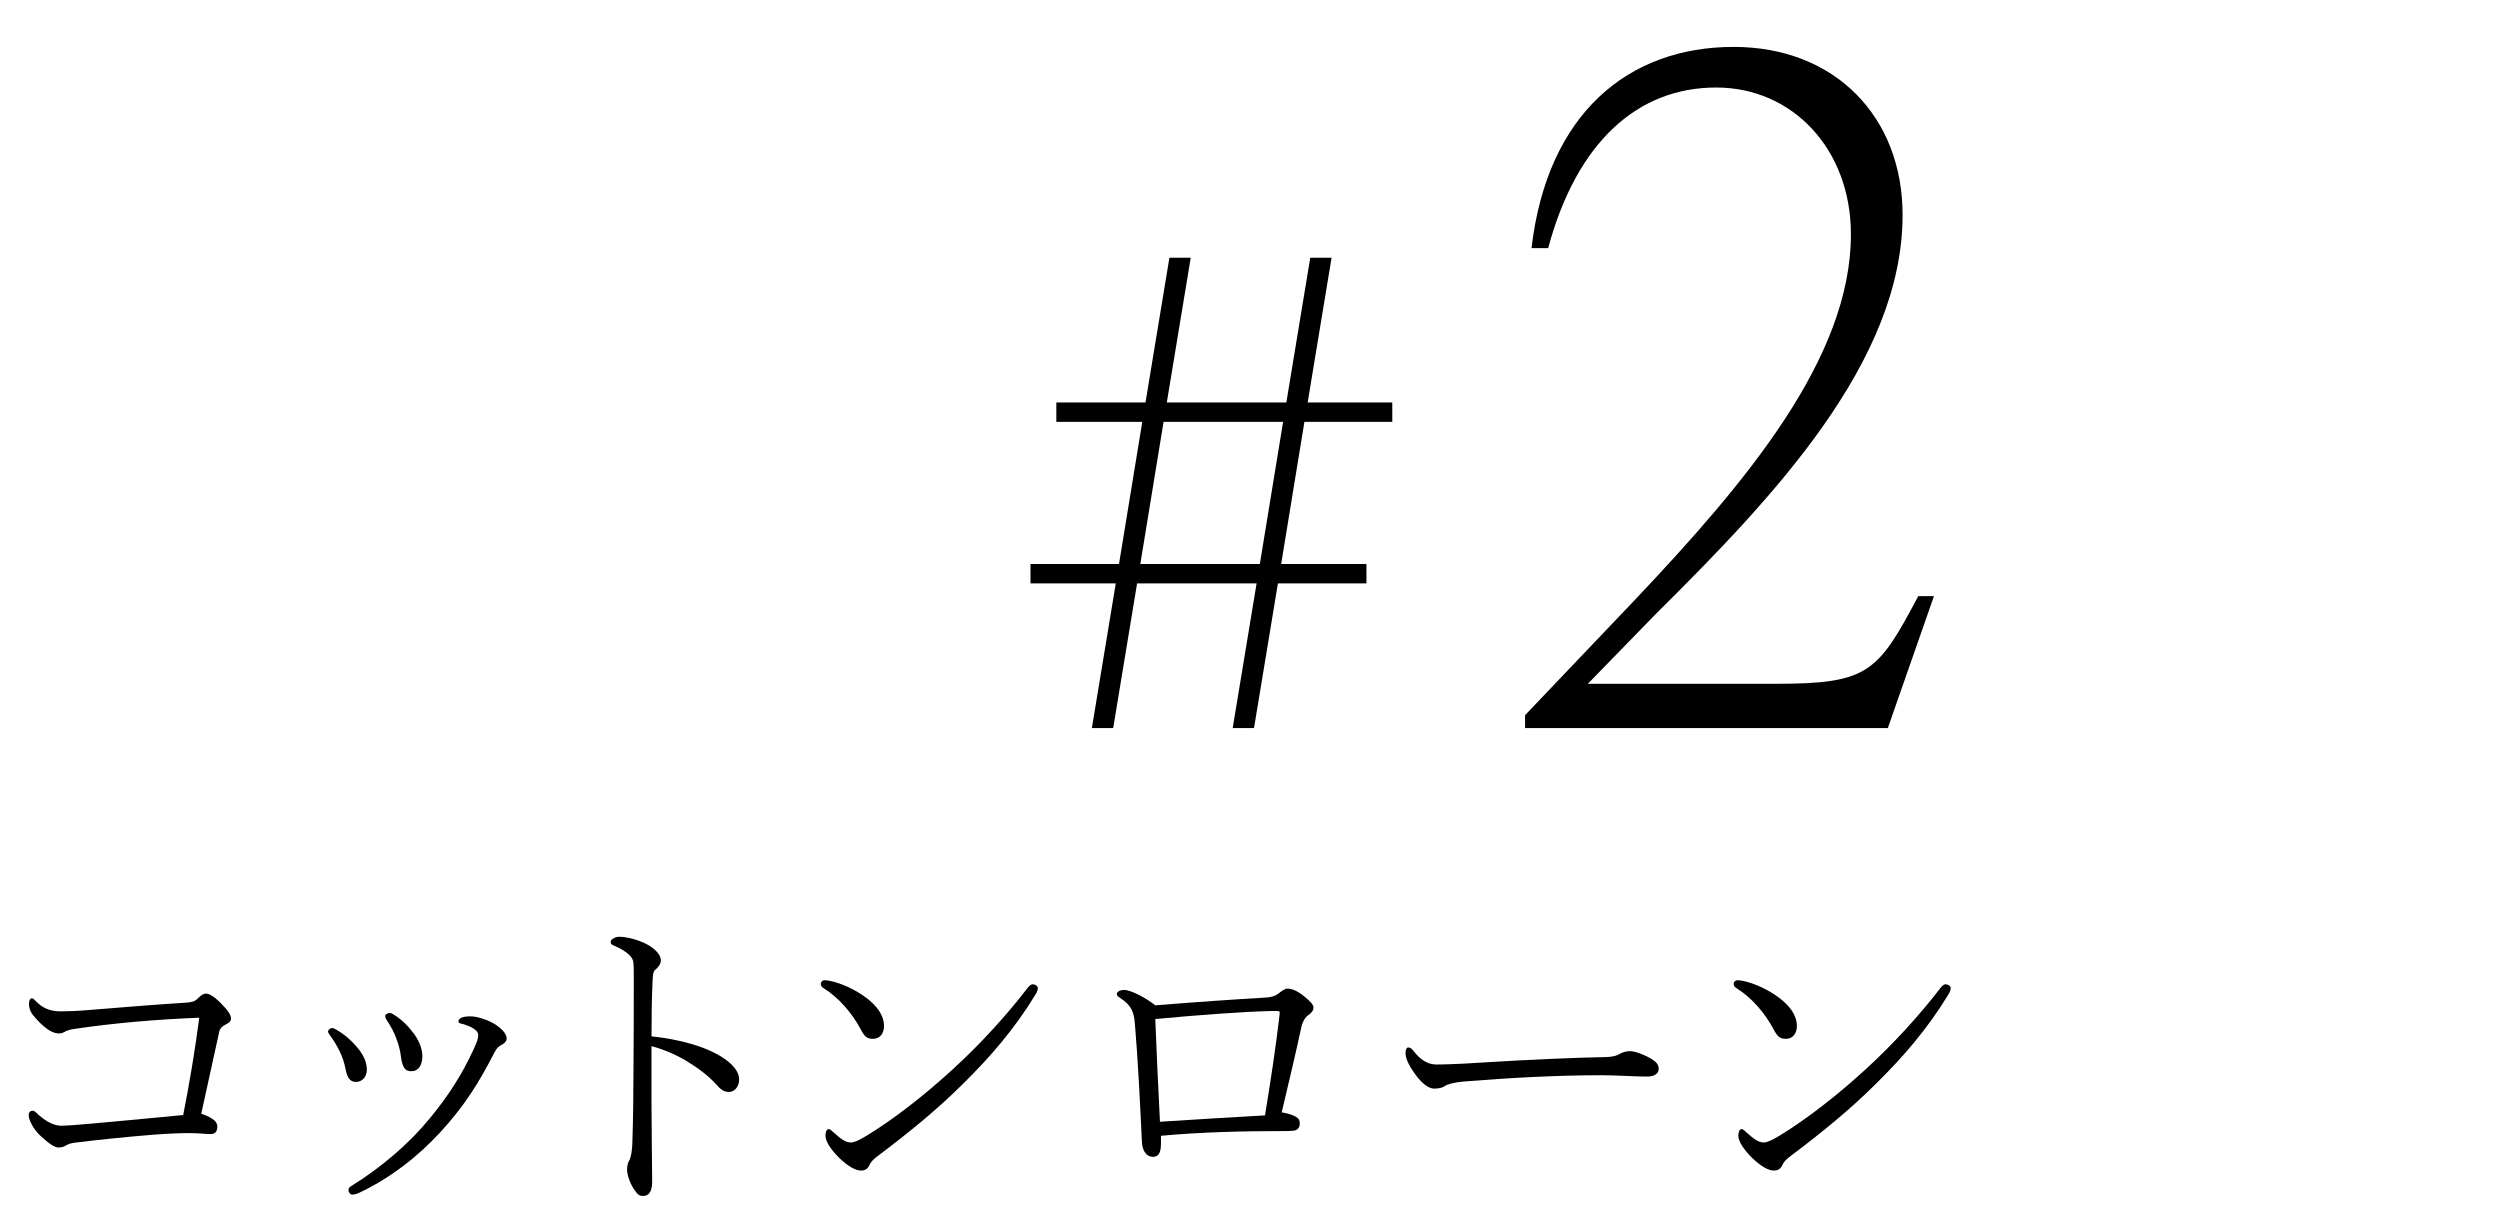 <?xml version="1.0" encoding="UTF-8"?><svg id="_イヤー_2" xmlns="http://www.w3.org/2000/svg" viewBox="0 0 142 70"><defs><style>.cls-1{fill:none;}</style></defs><g id="_イヤー_1-2"><g><g><g><path d="M71.376,33.136h-6.789l-1.358,8.22h-1.211l1.358-8.22h-4.844v-1.101h5.028l1.321-8.073h-4.881v-1.101h5.064l1.358-8.22h1.211l-1.358,8.22h6.789l1.358-8.22h1.211l-1.358,8.22h4.807v1.101h-4.991l-1.321,8.073h4.844v1.101h-5.028l-1.358,8.22h-1.211l1.358-8.22Zm.183-1.101l1.321-8.073h-6.789l-1.321,8.073h6.789Z"/><path d="M86.624,40.622l6.292-6.606c6.292-6.658,12.216-13.684,12.216-20.709,0-4.823-3.303-8.336-7.655-8.336-4.456,0-7.917,3.093-9.542,9.123h-.944c.891-7.655,5.505-11.43,11.482-11.43,5.767,0,9.594,3.985,9.594,9.542,0,8.336-7.34,16.043-13.999,22.649l-3.88,3.985h10.643c5.295,0,5.82-.629,8.127-4.981h.891l-2.621,7.497h-20.605v-.734Z"/></g><rect class="cls-1" x="128" width="14" height="70"/><g><path d="M4.288,58.433c-.285,.038-.494,.095-.646,.19-.133,.076-.228,.076-.304,.076-.285,0-.684-.171-1.273-.817-.285-.304-.418-.532-.418-.874,0-.19,.076-.304,.152-.304,.095,0,.114,.038,.285,.209,.304,.304,.703,.532,1.368,.532,.399,0,.95-.019,1.596-.076,1.881-.152,3.705-.304,5.509-.418,.285-.019,.494-.057,.646-.209,.209-.209,.342-.304,.513-.304,.171,0,.456,.171,.798,.513,.475,.475,.608,.722,.608,.912,0,.133-.095,.228-.361,.361-.133,.057-.285,.228-.304,.361-.323,1.463-.684,3.135-1.026,4.673,.741,.266,.912,.475,.912,.741,0,.304-.171,.418-.361,.418-.285,0-.703-.057-1.216-.057-.418,0-1.159,.019-2.109,.095-1.634,.133-3.04,.285-4.312,.437-.171,.019-.418,.057-.57,.152-.152,.095-.266,.133-.456,.133-.209,0-.513-.19-1.064-.703-.342-.323-.627-.855-.627-1.14,0-.171,.114-.247,.228-.247,.095,0,.209,.114,.323,.228,.456,.399,.874,.627,1.33,.627,.19,0,.741-.038,1.615-.114,1.691-.152,3.515-.323,5.281-.494,.361-1.824,.684-3.762,.912-5.528-2.432,.095-4.844,.304-7.029,.627Z"/><path d="M18.633,58.584c0-.076,.133-.19,.228-.19s.171,.057,.247,.095c.494,.285,.836,.608,1.121,.931,.399,.456,.608,.893,.608,1.33,0,.456-.304,.703-.608,.703s-.494-.152-.608-.76c-.057-.304-.171-.665-.342-1.007-.152-.304-.323-.589-.532-.874-.076-.095-.114-.171-.114-.228Zm8.15-.228c-.19-.095-.437-.19-.646-.228-.076-.019-.095-.057-.095-.133,0-.057,.057-.133,.133-.171,.133-.076,.323-.095,.551-.095,.418,0,1.064,.228,1.463,.494,.304,.209,.589,.494,.589,.76,0,.152-.114,.266-.247,.342-.171,.095-.285,.152-.437,.437-.893,1.748-1.729,3.078-3.096,4.56-1.254,1.368-2.869,2.622-4.616,3.438-.171,.076-.304,.095-.361,.095-.133,0-.228-.133-.228-.247,0-.114,.038-.171,.171-.247,1.71-1.064,3.267-2.394,4.464-3.856,1.026-1.254,1.786-2.413,2.469-3.895,.171-.361,.266-.608,.266-.817,0-.19-.171-.323-.38-.437Zm-4.901-.665c0-.076,.152-.152,.247-.152s.152,.038,.247,.095c.513,.323,.855,.703,1.178,1.14,.304,.437,.437,.874,.437,1.216,0,.532-.247,.855-.608,.855-.304,0-.513-.095-.608-.817-.038-.342-.133-.703-.266-1.045-.133-.38-.323-.703-.532-1.026-.076-.114-.095-.171-.095-.266Z"/><path d="M40.026,59.553c1.33,.532,1.957,1.197,1.957,1.748,0,.475-.304,.722-.57,.722-.285,0-.456-.114-.741-.437-.475-.532-1.102-.969-1.691-1.33-.665-.399-1.406-.684-1.976-.836v3.229c0,1.273,.038,3.724,.038,4.483,0,.627-.247,.798-.513,.798-.228,0-.304-.076-.494-.342-.19-.266-.418-.779-.418-1.159,0-.285,.076-.437,.152-.57,.057-.114,.152-.551,.152-1.064,.038-1.159,.057-2.697,.057-3.685,.019-1.881,.019-3.762,.019-5.49,0-.779,0-.988-.076-1.14-.152-.323-.665-.608-1.026-.76-.19-.076-.209-.114-.209-.228,0-.152,.285-.285,.475-.285,.437,0,1.083,.171,1.558,.417,.437,.228,.817,.589,.817,.912,0,.209-.133,.399-.342,.57-.095,.076-.114,.285-.133,.703-.038,.817-.057,1.918-.057,3.059,.836,.076,2.052,.304,3.021,.684Z"/><path d="M46.62,55.887c0-.114,.095-.209,.209-.209s.247,.019,.323,.038c.646,.133,1.444,.494,2.09,.988,.532,.418,.969,.931,.969,1.577,0,.456-.266,.722-.608,.722-.361,.019-.513-.152-.722-.551-.475-.893-1.235-1.786-2.09-2.318-.095-.057-.171-.133-.171-.247Zm2.565,8.644c1.596-.969,3.344-2.337,4.958-3.819,1.558-1.424,3.059-3.077,4.255-4.635,.095-.114,.19-.171,.266-.171,.114,0,.285,.095,.285,.209,0,.095-.038,.209-.114,.342-1.197,1.976-2.584,3.571-4.104,5.072-1.463,1.463-3.096,2.793-4.863,4.123-.209,.152-.399,.323-.475,.513-.114,.228-.247,.323-.494,.323-.304,0-.741-.247-1.235-.722-.456-.456-.779-.931-.779-1.254,0-.209,.076-.38,.171-.38s.171,.076,.247,.152c.456,.399,.703,.608,1.026,.608,.19,0,.437-.114,.855-.361Z"/><path d="M71.832,56.666c.399-.019,.608-.095,.779-.228,.171-.133,.361-.285,.513-.285,.228,0,.532,.114,.855,.361,.456,.361,.627,.551,.627,.722,0,.152-.095,.285-.285,.418-.171,.114-.323,.342-.399,.665-.323,1.501-.646,2.85-1.121,4.863,.361,.057,.627,.152,.798,.247,.171,.095,.228,.209,.228,.38,0,.247-.133,.361-.266,.399s-.551,.038-.741,.038c-2.299,0-4.578,.057-6.877,.266v.456c0,.551-.171,.741-.456,.741-.342,0-.608-.304-.627-.874-.114-2.355-.228-4.692-.399-6.687-.057-.665-.19-1.045-.836-1.463-.133-.095-.19-.133-.19-.228,0-.095,.133-.228,.437-.228s1.121,.38,1.748,.874c2.356-.19,4.559-.342,6.212-.437Zm.817,1.216c.019-.152,.038-.285,.038-.361,0-.076-.038-.095-.133-.095h-.342c-1.653,.038-4.16,.228-6.592,.456,.076,1.976,.152,3.572,.266,5.833,1.995-.133,4.312-.266,5.965-.361,.323-1.976,.608-3.837,.798-5.471Z"/><path d="M93.568,61.149c-.817,0-1.691-.076-2.622-.076-2.527,0-5.281,.152-7.846,.361-.456,.038-.893,.152-1.026,.247-.133,.095-.323,.152-.608,.152-.399,0-.817-.418-1.178-.95-.209-.304-.456-.722-.456-1.083,0-.152,.057-.304,.152-.304,.133,0,.209,.076,.342,.247,.323,.399,.722,.722,1.254,.722,.285,0,1.235-.019,2.622-.114,2.717-.171,5.528-.285,6.82-.304,.608,0,.817-.095,.988-.19,.133-.076,.342-.152,.57-.152,.171,0,.399,.057,.722,.19,.741,.323,.912,.532,.912,.816,0,.285-.266,.437-.646,.437Z"/><path d="M98.472,55.887c0-.114,.095-.209,.209-.209s.247,.019,.323,.038c.646,.133,1.444,.494,2.09,.988,.532,.418,.969,.931,.969,1.577,0,.456-.266,.722-.608,.722-.361,.019-.513-.152-.722-.551-.475-.893-1.235-1.786-2.09-2.318-.095-.057-.171-.133-.171-.247Zm2.565,8.644c1.596-.969,3.344-2.337,4.958-3.819,1.558-1.424,3.059-3.077,4.255-4.635,.095-.114,.19-.171,.266-.171,.114,0,.285,.095,.285,.209,0,.095-.038,.209-.114,.342-1.197,1.976-2.584,3.571-4.104,5.072-1.463,1.463-3.096,2.793-4.863,4.123-.209,.152-.399,.323-.475,.513-.114,.228-.247,.323-.494,.323-.304,0-.741-.247-1.235-.722-.456-.456-.779-.931-.779-1.254,0-.209,.076-.38,.171-.38s.171,.076,.247,.152c.456,.399,.703,.608,1.026,.608,.19,0,.437-.114,.855-.361Z"/></g></g><rect class="cls-1" width="142" height="70"/></g></g></svg>